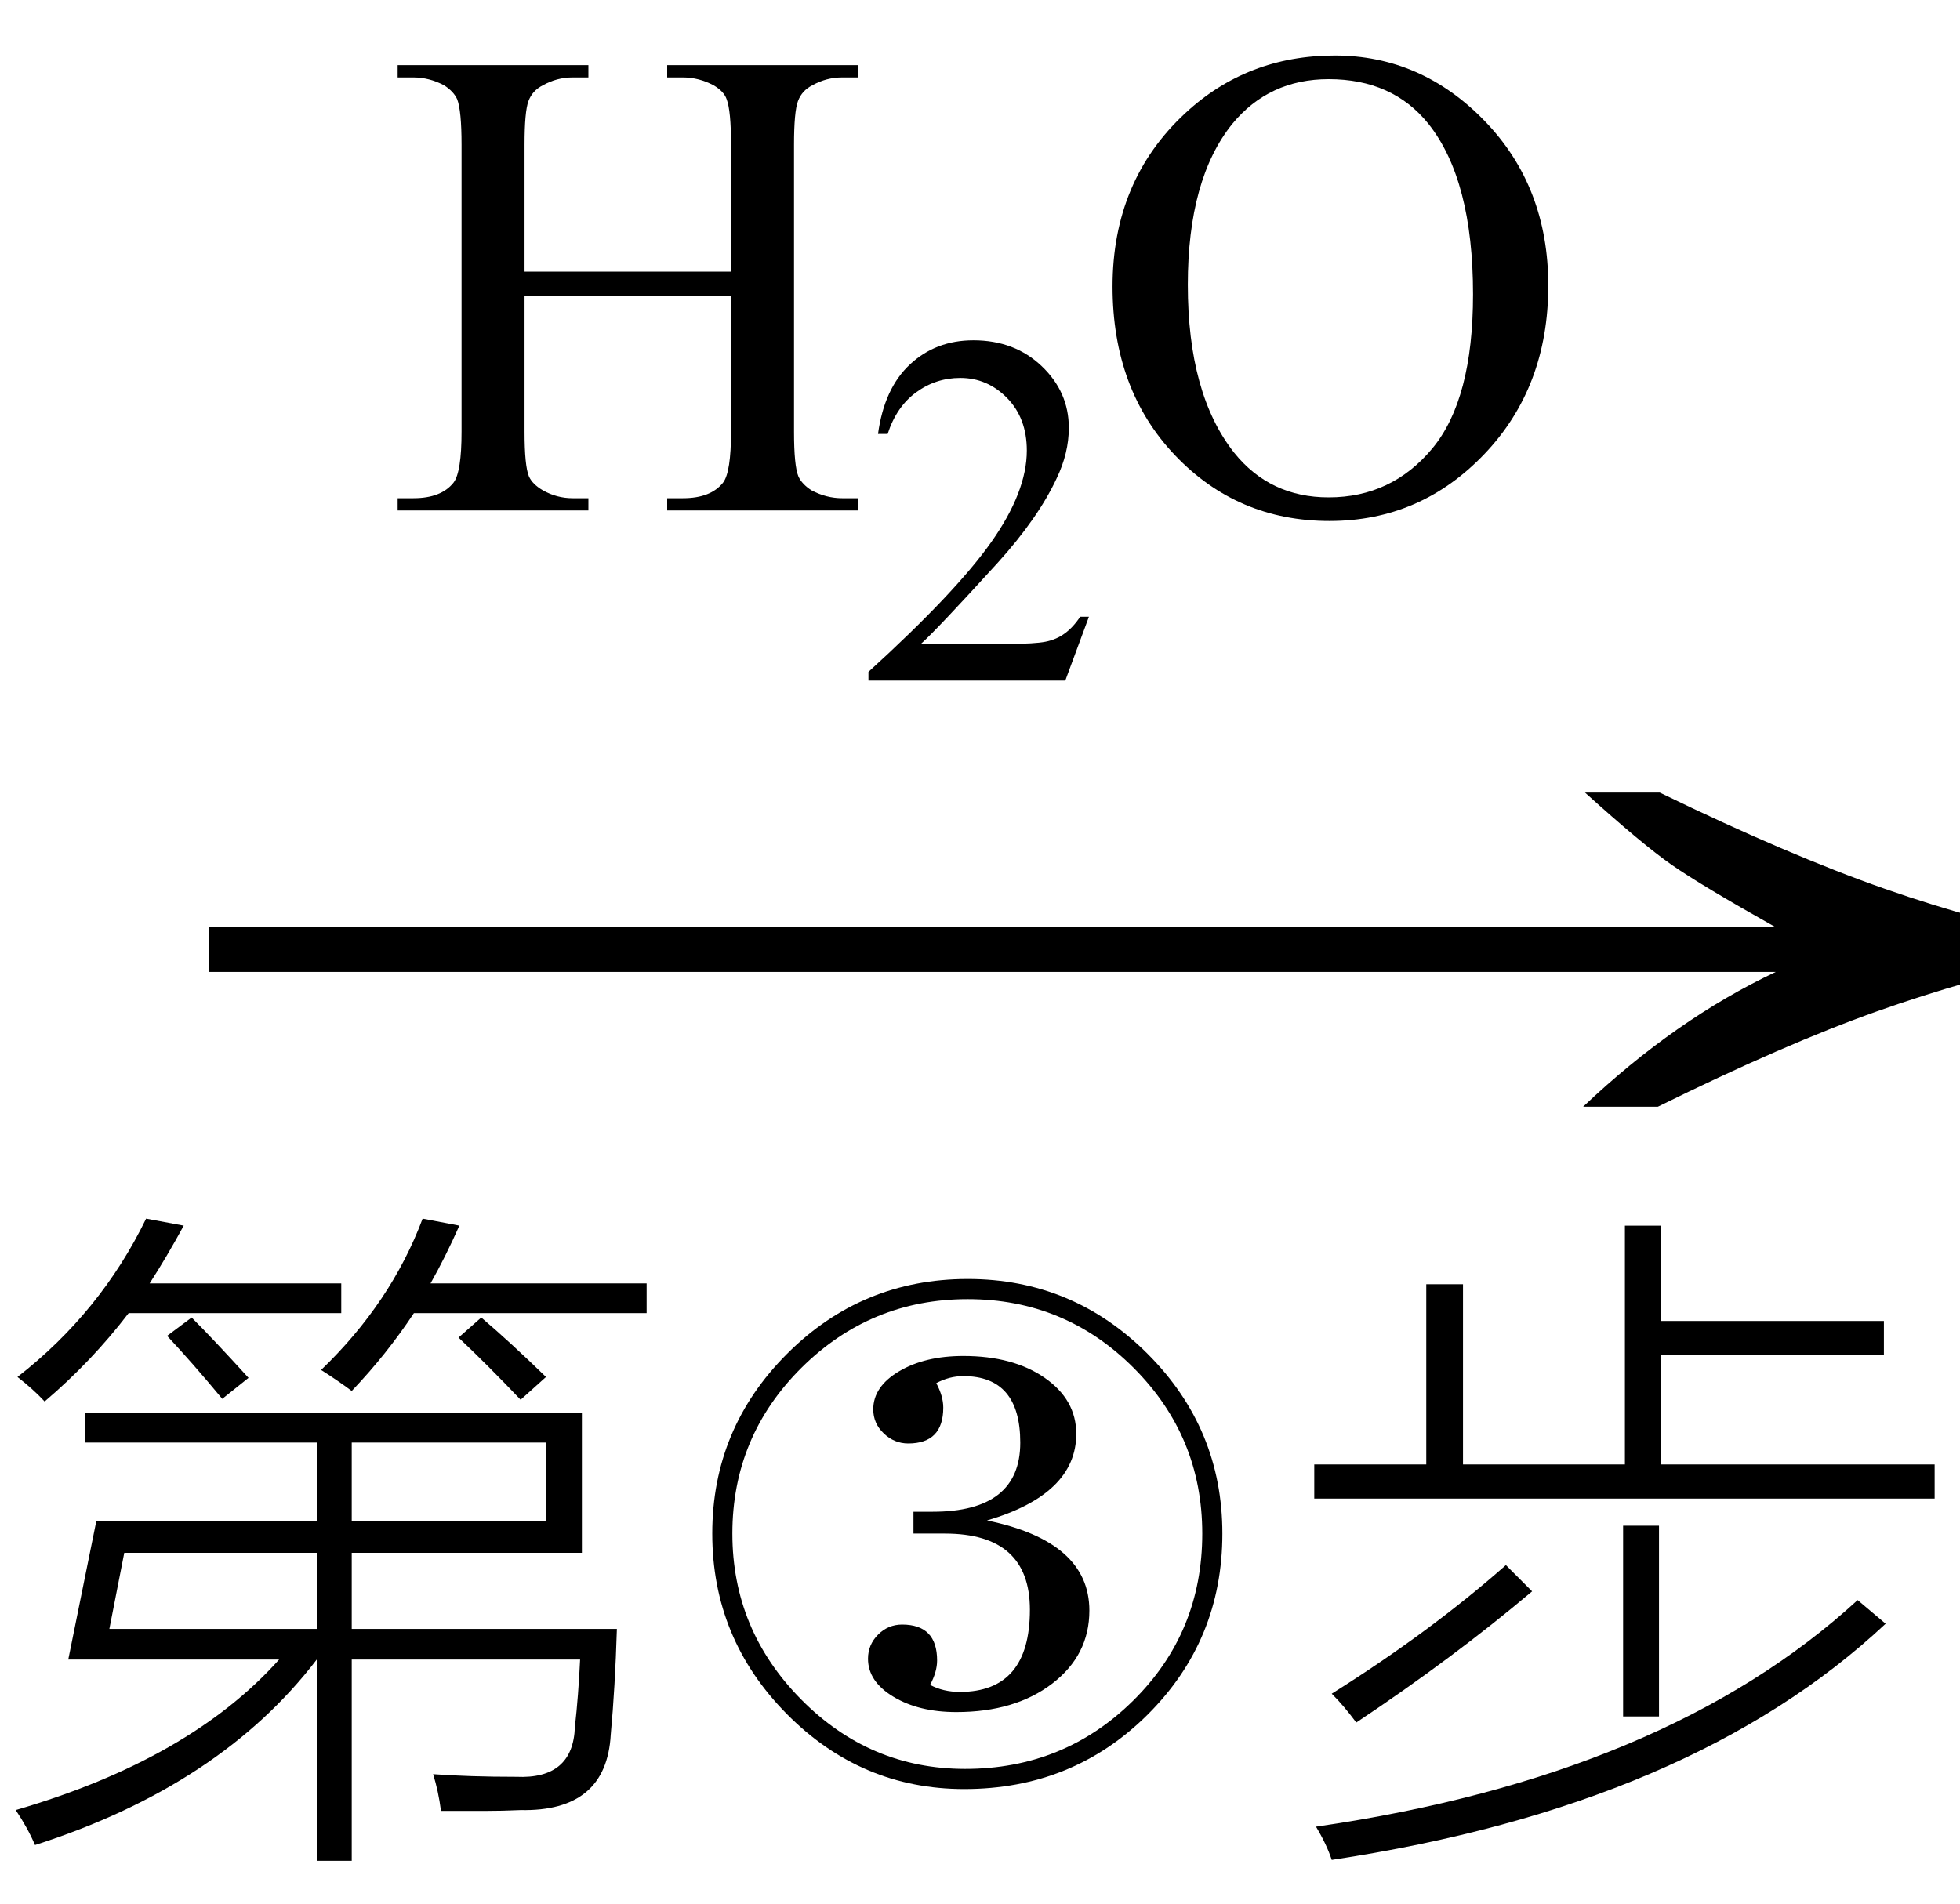 <svg xmlns="http://www.w3.org/2000/svg" xmlns:xlink="http://www.w3.org/1999/xlink" stroke-dasharray="none" shape-rendering="auto" font-family="'Dialog'" width="35" text-rendering="auto" fill-opacity="1" contentScriptType="text/ecmascript" color-interpolation="auto" color-rendering="auto" preserveAspectRatio="xMidYMid meet" font-size="12" fill="black" stroke="black" image-rendering="auto" stroke-miterlimit="10" zoomAndPan="magnify" version="1.0" stroke-linecap="square" stroke-linejoin="miter" contentStyleType="text/css" font-style="normal" height="34" stroke-width="1" stroke-dashoffset="0" font-weight="normal" stroke-opacity="1"><defs id="genericDefs"/><g><g text-rendering="optimizeLegibility" transform="translate(2.324,21) matrix(2.247,0,0,1,0,0)" color-rendering="optimizeQuality" color-interpolation="linearRGB" image-rendering="optimizeQuality"><path d="M12.156 -6.844 Q13.188 -5.719 13.945 -5.125 Q14.703 -4.531 15.375 -4.25 L15.375 -3.891 Q14.609 -3.516 13.883 -2.938 Q13.156 -2.359 12.141 -1.234 L11.547 -1.234 Q12.281 -2.797 13.078 -3.641 L0.625 -3.641 L0.625 -4.438 L13.078 -4.438 Q12.484 -5.188 12.25 -5.555 Q12.016 -5.922 11.562 -6.844 L12.156 -6.844 Z" stroke="none"/></g><g text-rendering="optimizeLegibility" transform="translate(0,31.734)" color-rendering="optimizeQuality" color-interpolation="linearRGB" image-rendering="optimizeQuality"><path d="M1.516 -6.5 L10.391 -6.5 L10.391 -4 L6.281 -4 L6.281 -2.641 L11.016 -2.641 Q10.984 -1.594 10.906 -0.75 Q10.828 0.625 9.297 0.594 Q8.969 0.609 8.656 0.609 Q8.516 0.609 8.328 0.609 Q8.188 0.609 7.875 0.609 Q7.828 0.25 7.734 -0.047 Q8.375 0 9.219 0 Q10.234 0.047 10.266 -0.891 Q10.328 -1.438 10.359 -2.094 L6.281 -2.094 L6.281 1.5 L5.656 1.5 L5.656 -2.094 Q3.938 0.156 0.625 1.219 Q0.5 0.922 0.281 0.594 Q3.391 -0.312 4.984 -2.094 L1.219 -2.094 L1.719 -4.562 L5.656 -4.562 L5.656 -5.969 L1.516 -5.969 L1.516 -6.5 ZM9.75 -5.969 L6.281 -5.969 L6.281 -4.562 L9.75 -4.562 L9.75 -5.969 ZM2.219 -4 L1.953 -2.641 L5.656 -2.641 L5.656 -4 L2.219 -4 ZM2.609 -9.969 L3.281 -9.844 Q2.984 -9.297 2.672 -8.812 L6.094 -8.812 L6.094 -8.281 L2.297 -8.281 Q1.641 -7.422 0.797 -6.703 Q0.594 -6.922 0.312 -7.141 Q1.797 -8.297 2.609 -9.969 ZM7.547 -9.969 L8.203 -9.844 Q7.953 -9.281 7.688 -8.812 L11.547 -8.812 L11.547 -8.281 L7.391 -8.281 Q6.906 -7.547 6.281 -6.891 Q6.031 -7.078 5.734 -7.266 Q6.984 -8.469 7.547 -9.969 ZM9.75 -7.141 L9.297 -6.734 Q8.703 -7.359 8.188 -7.844 L8.594 -8.203 Q9.125 -7.75 9.75 -7.141 ZM4.438 -7.125 L3.969 -6.75 Q3.438 -7.391 2.984 -7.875 L3.422 -8.203 Q3.828 -7.797 4.438 -7.125 Z" stroke="none"/><path d="M17.219 0.219 Q15.375 0.219 14.047 -1.125 Q12.719 -2.469 12.719 -4.344 Q12.719 -6.219 14.055 -7.555 Q15.391 -8.891 17.281 -8.891 Q19.156 -8.891 20.492 -7.555 Q21.828 -6.219 21.828 -4.344 Q21.828 -2.438 20.492 -1.109 Q19.156 0.219 17.219 0.219 ZM17.234 -0.141 Q19 -0.141 20.234 -1.359 Q21.469 -2.578 21.469 -4.344 Q21.469 -6.078 20.242 -7.305 Q19.016 -8.531 17.281 -8.531 Q15.547 -8.531 14.312 -7.305 Q13.078 -6.078 13.078 -4.344 Q13.078 -2.625 14.305 -1.383 Q15.531 -0.141 17.234 -0.141 ZM16.609 -1.641 Q16.844 -1.516 17.141 -1.516 Q18.391 -1.516 18.391 -2.984 Q18.391 -4.344 16.875 -4.344 L16.312 -4.344 L16.312 -4.734 L16.656 -4.734 Q18.219 -4.734 18.219 -5.969 Q18.219 -7.156 17.203 -7.156 Q16.953 -7.156 16.719 -7.031 Q16.844 -6.797 16.844 -6.594 Q16.844 -5.953 16.219 -5.953 Q15.969 -5.953 15.781 -6.133 Q15.594 -6.312 15.594 -6.562 Q15.594 -6.969 16.055 -7.242 Q16.516 -7.516 17.203 -7.516 Q18.094 -7.516 18.656 -7.125 Q19.219 -6.734 19.219 -6.125 Q19.219 -5.047 17.625 -4.578 Q19.453 -4.203 19.453 -2.969 Q19.453 -2.172 18.789 -1.664 Q18.125 -1.156 17.078 -1.156 Q16.406 -1.156 15.953 -1.43 Q15.5 -1.703 15.5 -2.109 Q15.5 -2.359 15.68 -2.539 Q15.859 -2.719 16.109 -2.719 Q16.734 -2.719 16.734 -2.078 Q16.734 -1.875 16.609 -1.641 Z" stroke="none"/><path d="M29.016 -9.844 L29.656 -9.844 L29.656 -8.141 L33.641 -8.141 L33.641 -7.531 L29.656 -7.531 L29.656 -5.578 L34.547 -5.578 L34.547 -4.969 L23.469 -4.969 L23.469 -5.578 L25.469 -5.578 L25.469 -8.797 L26.125 -8.797 L26.125 -5.578 L29.016 -5.578 L29.016 -9.844 ZM23.781 1.484 Q23.688 1.203 23.5 0.891 Q29.75 -0.016 33.172 -3.156 L33.672 -2.734 Q30.203 0.516 23.781 1.484 ZM26.891 -3.781 L27.359 -3.312 Q25.953 -2.125 24.219 -0.969 Q24 -1.266 23.781 -1.484 Q25.547 -2.594 26.891 -3.781 ZM28.984 -4.484 L29.625 -4.484 L29.625 -1.078 L28.984 -1.078 L28.984 -4.484 Z" stroke="none"/></g><g text-rendering="optimizeLegibility" transform="translate(6.898,9.117)" color-rendering="optimizeQuality" color-interpolation="linearRGB" image-rendering="optimizeQuality"><path d="M2.469 -4.266 L6.156 -4.266 L6.156 -6.531 Q6.156 -7.141 6.078 -7.344 Q6.031 -7.484 5.844 -7.594 Q5.578 -7.734 5.297 -7.734 L5.016 -7.734 L5.016 -7.953 L8.422 -7.953 L8.422 -7.734 L8.141 -7.734 Q7.859 -7.734 7.609 -7.594 Q7.422 -7.5 7.352 -7.312 Q7.281 -7.125 7.281 -6.531 L7.281 -1.406 Q7.281 -0.797 7.359 -0.609 Q7.422 -0.469 7.594 -0.359 Q7.859 -0.219 8.141 -0.219 L8.422 -0.219 L8.422 0 L5.016 0 L5.016 -0.219 L5.297 -0.219 Q5.797 -0.219 6.016 -0.5 Q6.156 -0.688 6.156 -1.406 L6.156 -3.828 L2.469 -3.828 L2.469 -1.406 Q2.469 -0.797 2.547 -0.609 Q2.609 -0.469 2.797 -0.359 Q3.047 -0.219 3.328 -0.219 L3.609 -0.219 L3.609 0 L0.203 0 L0.203 -0.219 L0.484 -0.219 Q0.984 -0.219 1.203 -0.5 Q1.344 -0.688 1.344 -1.406 L1.344 -6.531 Q1.344 -7.141 1.266 -7.344 Q1.203 -7.484 1.031 -7.594 Q0.766 -7.734 0.484 -7.734 L0.203 -7.734 L0.203 -7.953 L3.609 -7.953 L3.609 -7.734 L3.328 -7.734 Q3.047 -7.734 2.797 -7.594 Q2.609 -7.5 2.539 -7.312 Q2.469 -7.125 2.469 -6.531 L2.469 -4.266 Z" stroke="none"/></g><g text-rendering="optimizeLegibility" transform="translate(15.32,12.156)" color-rendering="optimizeQuality" color-interpolation="linearRGB" image-rendering="optimizeQuality"><path d="M4.125 -1.141 L3.703 0 L0.188 0 L0.188 -0.156 Q1.75 -1.578 2.383 -2.477 Q3.016 -3.375 3.016 -4.109 Q3.016 -4.688 2.664 -5.047 Q2.312 -5.406 1.828 -5.406 Q1.391 -5.406 1.039 -5.148 Q0.688 -4.891 0.531 -4.406 L0.359 -4.406 Q0.469 -5.219 0.93 -5.648 Q1.391 -6.078 2.062 -6.078 Q2.797 -6.078 3.281 -5.617 Q3.766 -5.156 3.766 -4.516 Q3.766 -4.062 3.547 -3.609 Q3.219 -2.906 2.5 -2.109 Q1.406 -0.906 1.125 -0.656 L2.688 -0.656 Q3.156 -0.656 3.352 -0.695 Q3.547 -0.734 3.695 -0.844 Q3.844 -0.953 3.969 -1.141 L4.125 -1.141 Z" stroke="none"/></g><g text-rendering="optimizeLegibility" transform="translate(19.445,9.117)" color-rendering="optimizeQuality" color-interpolation="linearRGB" image-rendering="optimizeQuality"><path d="M4.391 -8.125 Q5.938 -8.125 7.07 -6.953 Q8.203 -5.781 8.203 -4.016 Q8.203 -2.203 7.062 -1.008 Q5.922 0.188 4.297 0.188 Q2.656 0.188 1.539 -0.984 Q0.422 -2.156 0.422 -4 Q0.422 -5.891 1.719 -7.094 Q2.828 -8.125 4.391 -8.125 ZM4.281 -7.703 Q3.219 -7.703 2.562 -6.906 Q1.766 -5.922 1.766 -4.031 Q1.766 -2.078 2.594 -1.031 Q3.234 -0.234 4.281 -0.234 Q5.406 -0.234 6.133 -1.109 Q6.859 -1.984 6.859 -3.859 Q6.859 -5.906 6.062 -6.906 Q5.422 -7.703 4.281 -7.703 Z" stroke="none"/></g></g></svg>